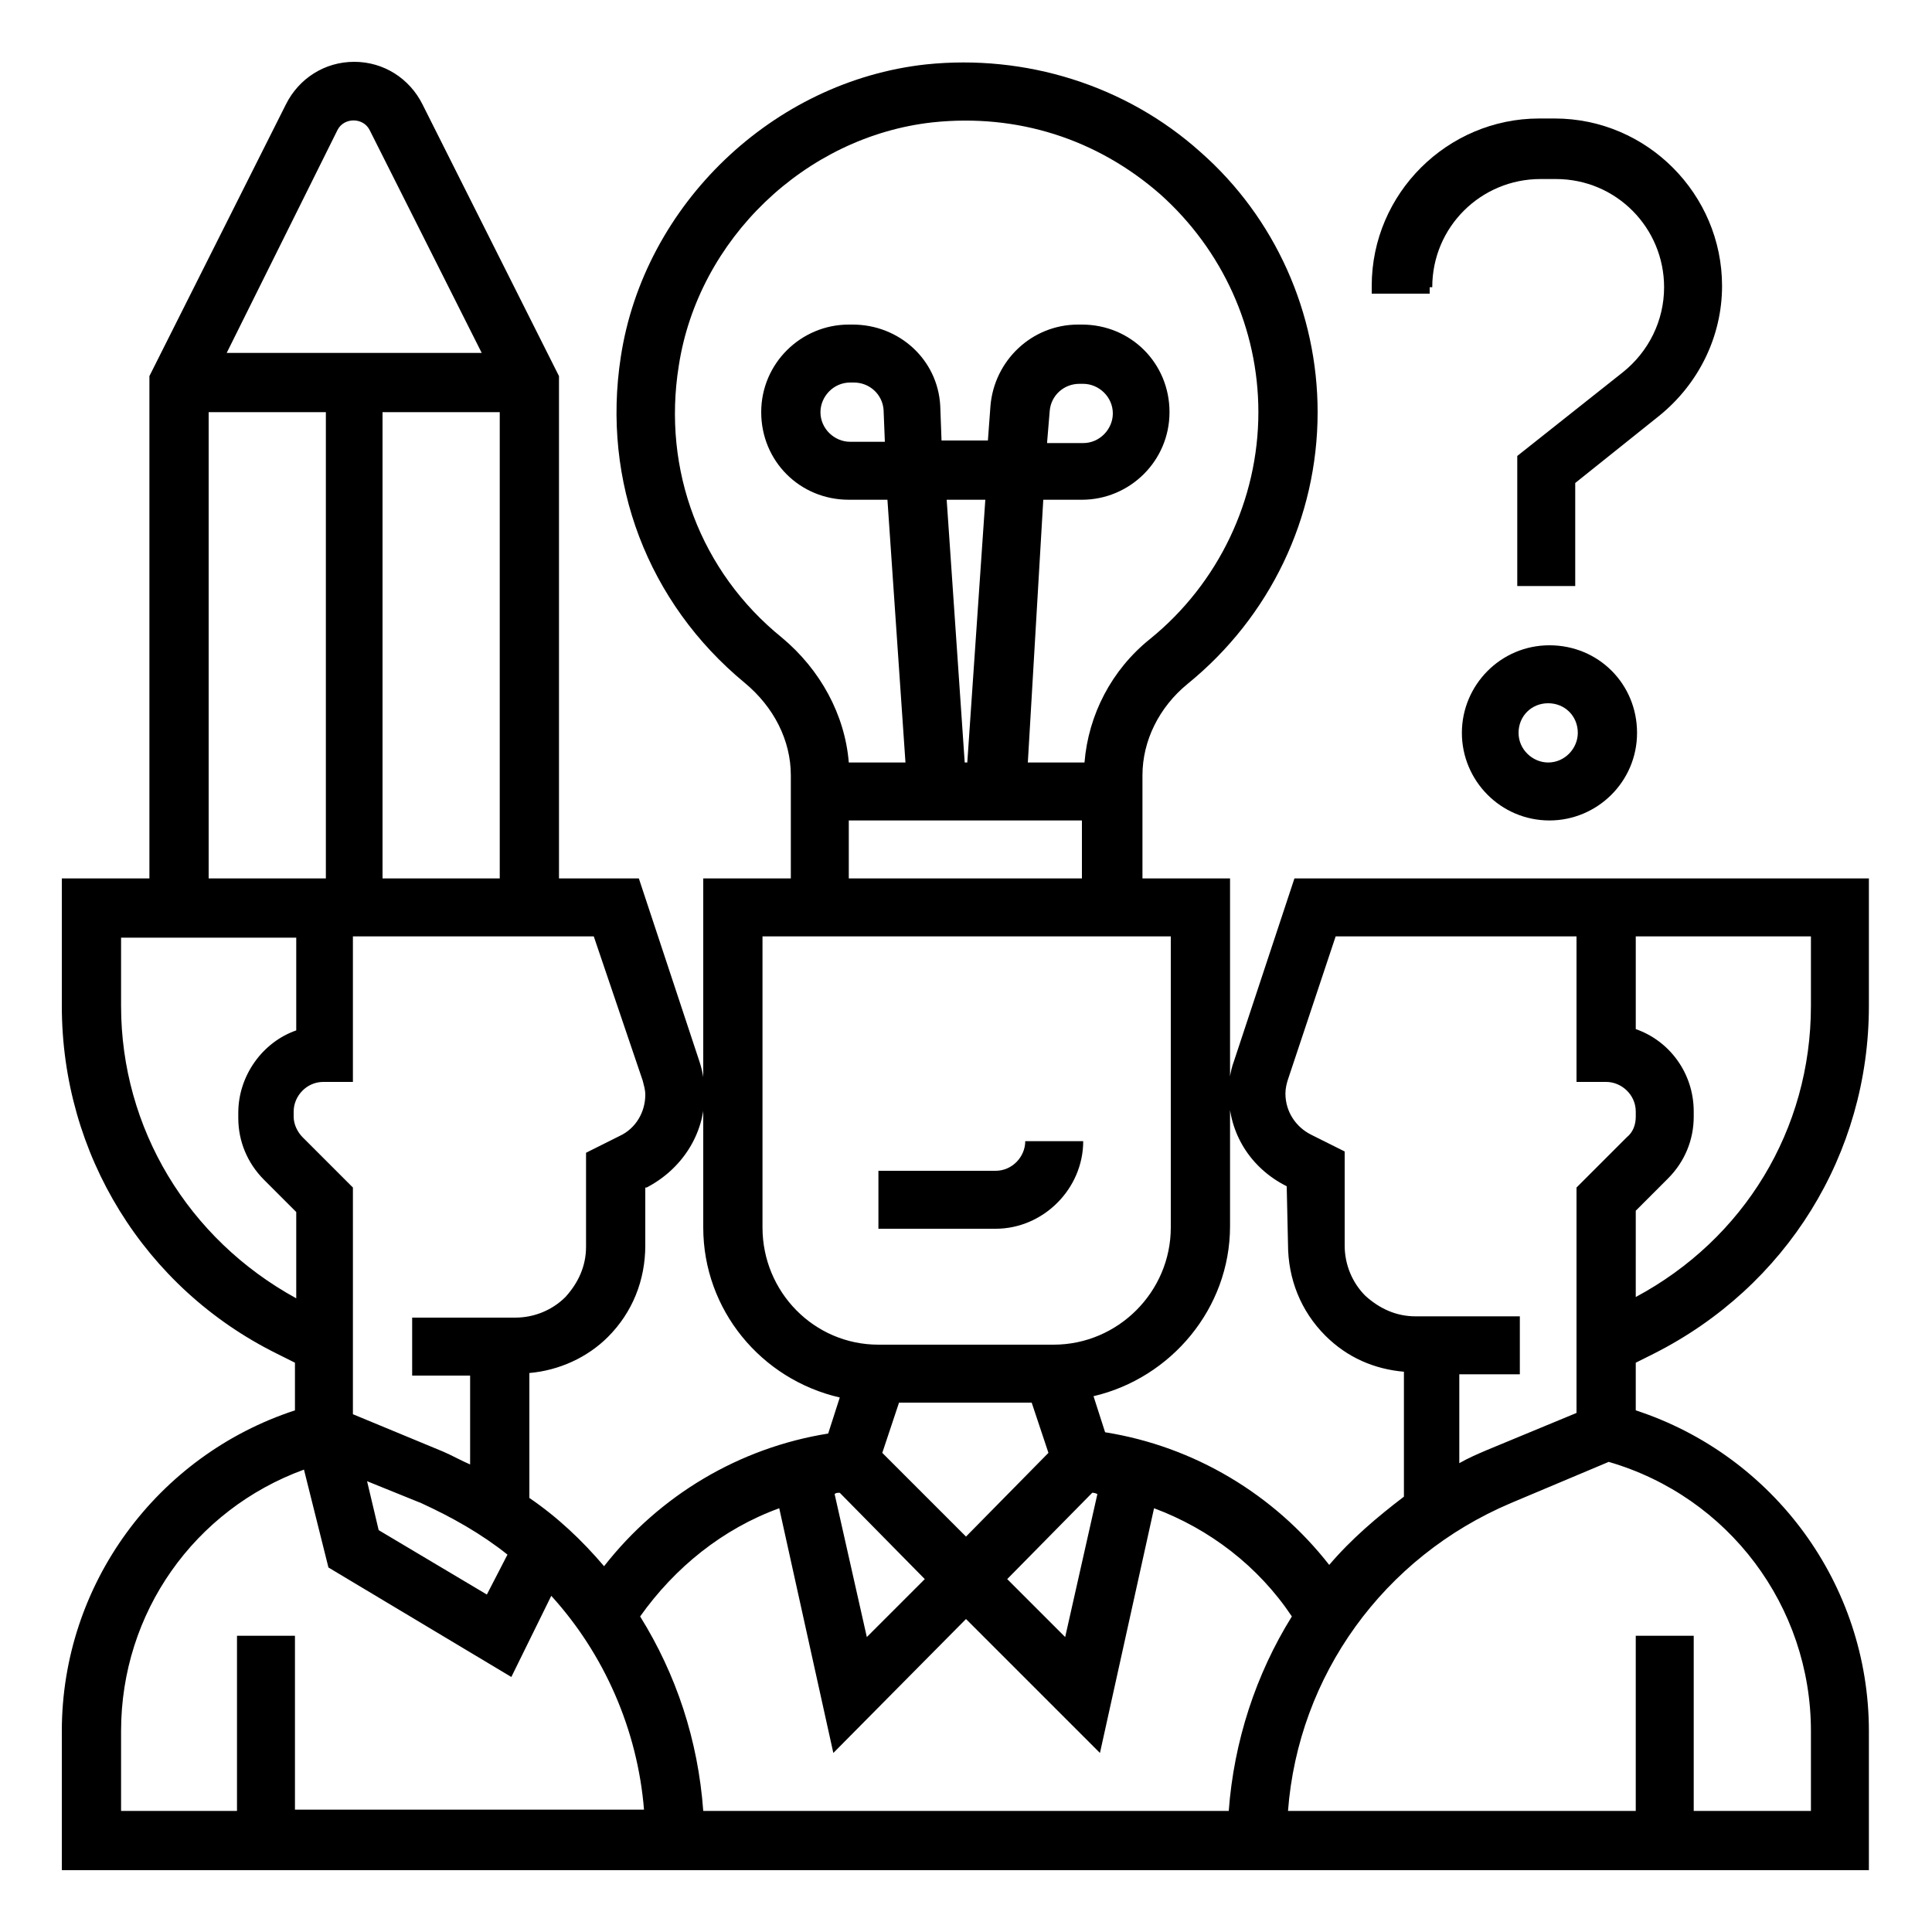 <?xml version="1.0" encoding="UTF-8"?>
<!-- Generator: Adobe Illustrator 27.1.0, SVG Export Plug-In . SVG Version: 6.00 Build 0)  -->
<svg xmlns="http://www.w3.org/2000/svg" xmlns:xlink="http://www.w3.org/1999/xlink" version="1.1" id="Layer_5" x="0px" y="0px" viewBox="0 0 150 150" style="enable-background:new 0 0 150 150;" xml:space="preserve">
<g>
	<path d="M128.4,105.1c10.3-5.2,16.7-15.5,16.7-27v-9.9h-44.6l-4.7,14.2c-0.3,0.8-0.4,1.7-0.4,2.5c0,3.1,1.7,5.8,4.5,7.2l0.1,4.5   c0,2.7,1,5.2,2.9,7.1c1.7,1.7,3.8,2.6,6.1,2.8v9.7c-2.1,1.6-4.1,3.3-5.8,5.3c-4.3-5.5-10.5-9.2-17.4-10.3l-0.9-2.8   c6-1.4,10.6-6.8,10.6-13.2V85V68.2h-6.8v-8c0-2.7,1.3-5.3,3.5-7.1c6.4-5.2,10.1-12.9,10.1-21.1c0-7.7-3.3-15.1-9.1-20.2   C87.4,6.6,79.6,4.2,71.9,5C60,6.3,50,15.9,48.2,27.7c-1.5,9.7,2.1,19.1,9.6,25.3c2.3,1.9,3.6,4.5,3.6,7.2v8h-6.8V85v10.3   c0,6.4,4.5,11.8,10.6,13.2l-0.9,2.8c-6.9,1.1-13.1,4.8-17.4,10.3c-1.7-2-3.6-3.8-5.8-5.3v-9.7c2.3-0.2,4.5-1.2,6.1-2.8   c1.9-1.9,2.9-4.4,2.9-7.1v-4.5l0.1,0c2.7-1.4,4.5-4.1,4.5-7.2c0-0.9-0.1-1.7-0.4-2.6l-4.7-14.2h-6.2v-39L32.8,8.1   c-1-2-3-3.3-5.3-3.3s-4.3,1.3-5.3,3.3L11.6,29.2v39H4.8v9.9c0,11.5,6.4,21.9,16.7,27l1.4,0.7v3.7C12.2,113,4.8,123,4.8,134.4v10.8   h140.3v-10.8c0-11.4-7.4-21.4-18.1-24.9v-3.7L128.4,105.1z M140.6,78.1c0,9.6-5.2,18.1-13.6,22.6V94l2.5-2.5c1.3-1.3,2-3,2-4.8   v-0.4c0-3-1.9-5.5-4.5-6.4v-7.2h13.6V78.1z M113.5,106.7h4.5v-4.5h-8.1h0c-1.5,0-2.8-0.6-3.9-1.6c-1-1-1.6-2.4-1.6-3.9v-7.3   l-2.6-1.3c-1.2-0.6-2-1.8-2-3.2c0-0.4,0.1-0.8,0.2-1.1l3.7-11.1h18.7v11.3h2.3c1.2,0,2.3,1,2.3,2.3v0.4c0,0.6-0.2,1.2-0.7,1.6   l-3.9,3.9v17.5l-7,2.9c-0.7,0.3-1.4,0.6-2.1,1V106.7z M75,119.3l-6.5-6.5l1.3-3.9h10.3l1.3,3.9L75,119.3z M65.2,115.9l6.6,6.7   l-4.5,4.5l-2.5-11.1C64.9,115.9,65,115.9,65.2,115.9z M84.8,115.9c0.1,0,0.2,0,0.4,0.1l-2.5,11.1l-4.5-4.5L84.8,115.9z M60.7,49.5   c-6.3-5.1-9.3-13-8-21.1c1.5-9.8,9.8-17.8,19.7-18.9c6.6-0.7,12.8,1.3,17.7,5.6c4.8,4.3,7.6,10.4,7.6,16.9c0,6.8-3.1,13.3-8.4,17.6   c-3,2.4-4.8,5.9-5.1,9.6h-4.4L81,38.8h3c3.7,0,6.8-3,6.8-6.8s-3-6.8-6.8-6.8h-0.3c-3.6,0-6.5,2.8-6.8,6.3l-0.2,2.7h-3.6L73,31.5   c-0.2-3.6-3.2-6.3-6.8-6.3h-0.3c-3.7,0-6.8,3-6.8,6.8s3,6.8,6.8,6.8h3l1.4,20.4h-4.4C65.6,55.5,63.7,52,60.7,49.5L60.7,49.5z    M74.9,59.2l-1.4-20.4h3l-1.4,20.4H74.9z M81.3,34.3l0.2-2.4c0.1-1.2,1.1-2.1,2.3-2.1h0.3c1.2,0,2.3,1,2.3,2.3c0,1.2-1,2.3-2.3,2.3   H81.3z M68.7,34.3h-2.7c-1.2,0-2.3-1-2.3-2.3c0-1.2,1-2.3,2.3-2.3h0.3c1.2,0,2.2,0.9,2.3,2.1L68.7,34.3z M65.9,63.7h18.1v4.5H65.9   V63.7z M59.2,95.3V72.7h31.7v22.6c0,5-4.1,9.1-9.1,9.1H68.2C63.2,104.4,59.2,100.3,59.2,95.3L59.2,95.3z M39.4,120.7l-1.6,3.1   l-8.4-5l-0.9-3.8l4.2,1.7C35.1,117.8,37.4,119.1,39.4,120.7z M49.9,83.9c0.1,0.4,0.2,0.7,0.2,1.1c0,1.3-0.7,2.6-2,3.2l-2.6,1.3v7.3   c0,1.5-0.6,2.8-1.6,3.9c-1,1-2.4,1.6-3.9,1.6h0H32v4.5h4.5v6.9c-0.7-0.3-1.4-0.7-2.1-1l-7-2.9V92.2l-3.9-3.9   c-0.4-0.4-0.7-1-0.7-1.6v-0.4c0-1.2,1-2.3,2.3-2.3h2.3V72.7h18.7L49.9,83.9z M29.7,68.2V32h9.1v36.2H29.7z M26.2,10.1   c0.5-1,2-1,2.5,0l8.7,17.3H17.6L26.2,10.1z M16.2,32h9.1v36.2h-9.1V32z M9.4,78.1v-5.3h13.6v7.2c-2.6,0.9-4.5,3.5-4.5,6.4v0.4   c0,1.8,0.7,3.5,2,4.8l2.5,2.5v6.7C14.6,96.2,9.4,87.6,9.4,78.1z M22.9,140.6v-13.6h-4.5v13.6H9.4v-6.2c0-9.2,5.7-17.2,14.2-20.3   l1.9,7.6l14.2,8.5l3.1-6.3c4.1,4.5,6.7,10.4,7.2,16.6H22.9z M54.6,140.6c-0.4-5.5-2.1-10.6-4.9-15.1c2.7-3.8,6.4-6.8,10.8-8.4   l4.2,19L75,125.7l10.4,10.4l4.2-19c4.3,1.6,8.1,4.5,10.7,8.4c-2.8,4.5-4.5,9.7-4.9,15.1L54.6,140.6z M140.6,134.4v6.2h-9.1v-13.6   h-4.5v13.6H100c0.8-10.5,7.4-19.7,17.3-23.9l7.6-3.2C134.2,116.2,140.6,124.7,140.6,134.4z"></path>
	<path d="M84.1,88.6h-4.5c0,1.2-1,2.3-2.3,2.3h-9.1v4.5h9.1C81,95.4,84.1,92.3,84.1,88.6z"></path>
	<path d="M113.5,56.9c0,3.7,3,6.8,6.8,6.8c3.7,0,6.8-3,6.8-6.8s-3-6.8-6.8-6.8C116.5,50.1,113.5,53.2,113.5,56.9z M122.5,56.9   c0,1.2-1,2.3-2.3,2.3c-1.2,0-2.3-1-2.3-2.3s1-2.3,2.3-2.3C121.5,54.6,122.5,55.6,122.5,56.9z"></path>
	<path d="M111.2,22.3c0-4.7,3.8-8.4,8.4-8.4h1.2c4.7,0,8.4,3.8,8.4,8.4c0,2.6-1.2,5-3.2,6.6l-8.2,6.5v10.1h4.5v-8l6.5-5.2   c3.1-2.5,4.9-6.2,4.9-10.1c0-7.1-5.8-13-13-13h-1.2c-7.1,0-13,5.8-13,13v0.6h4.5V22.3z"></path>
</g>
</svg>
